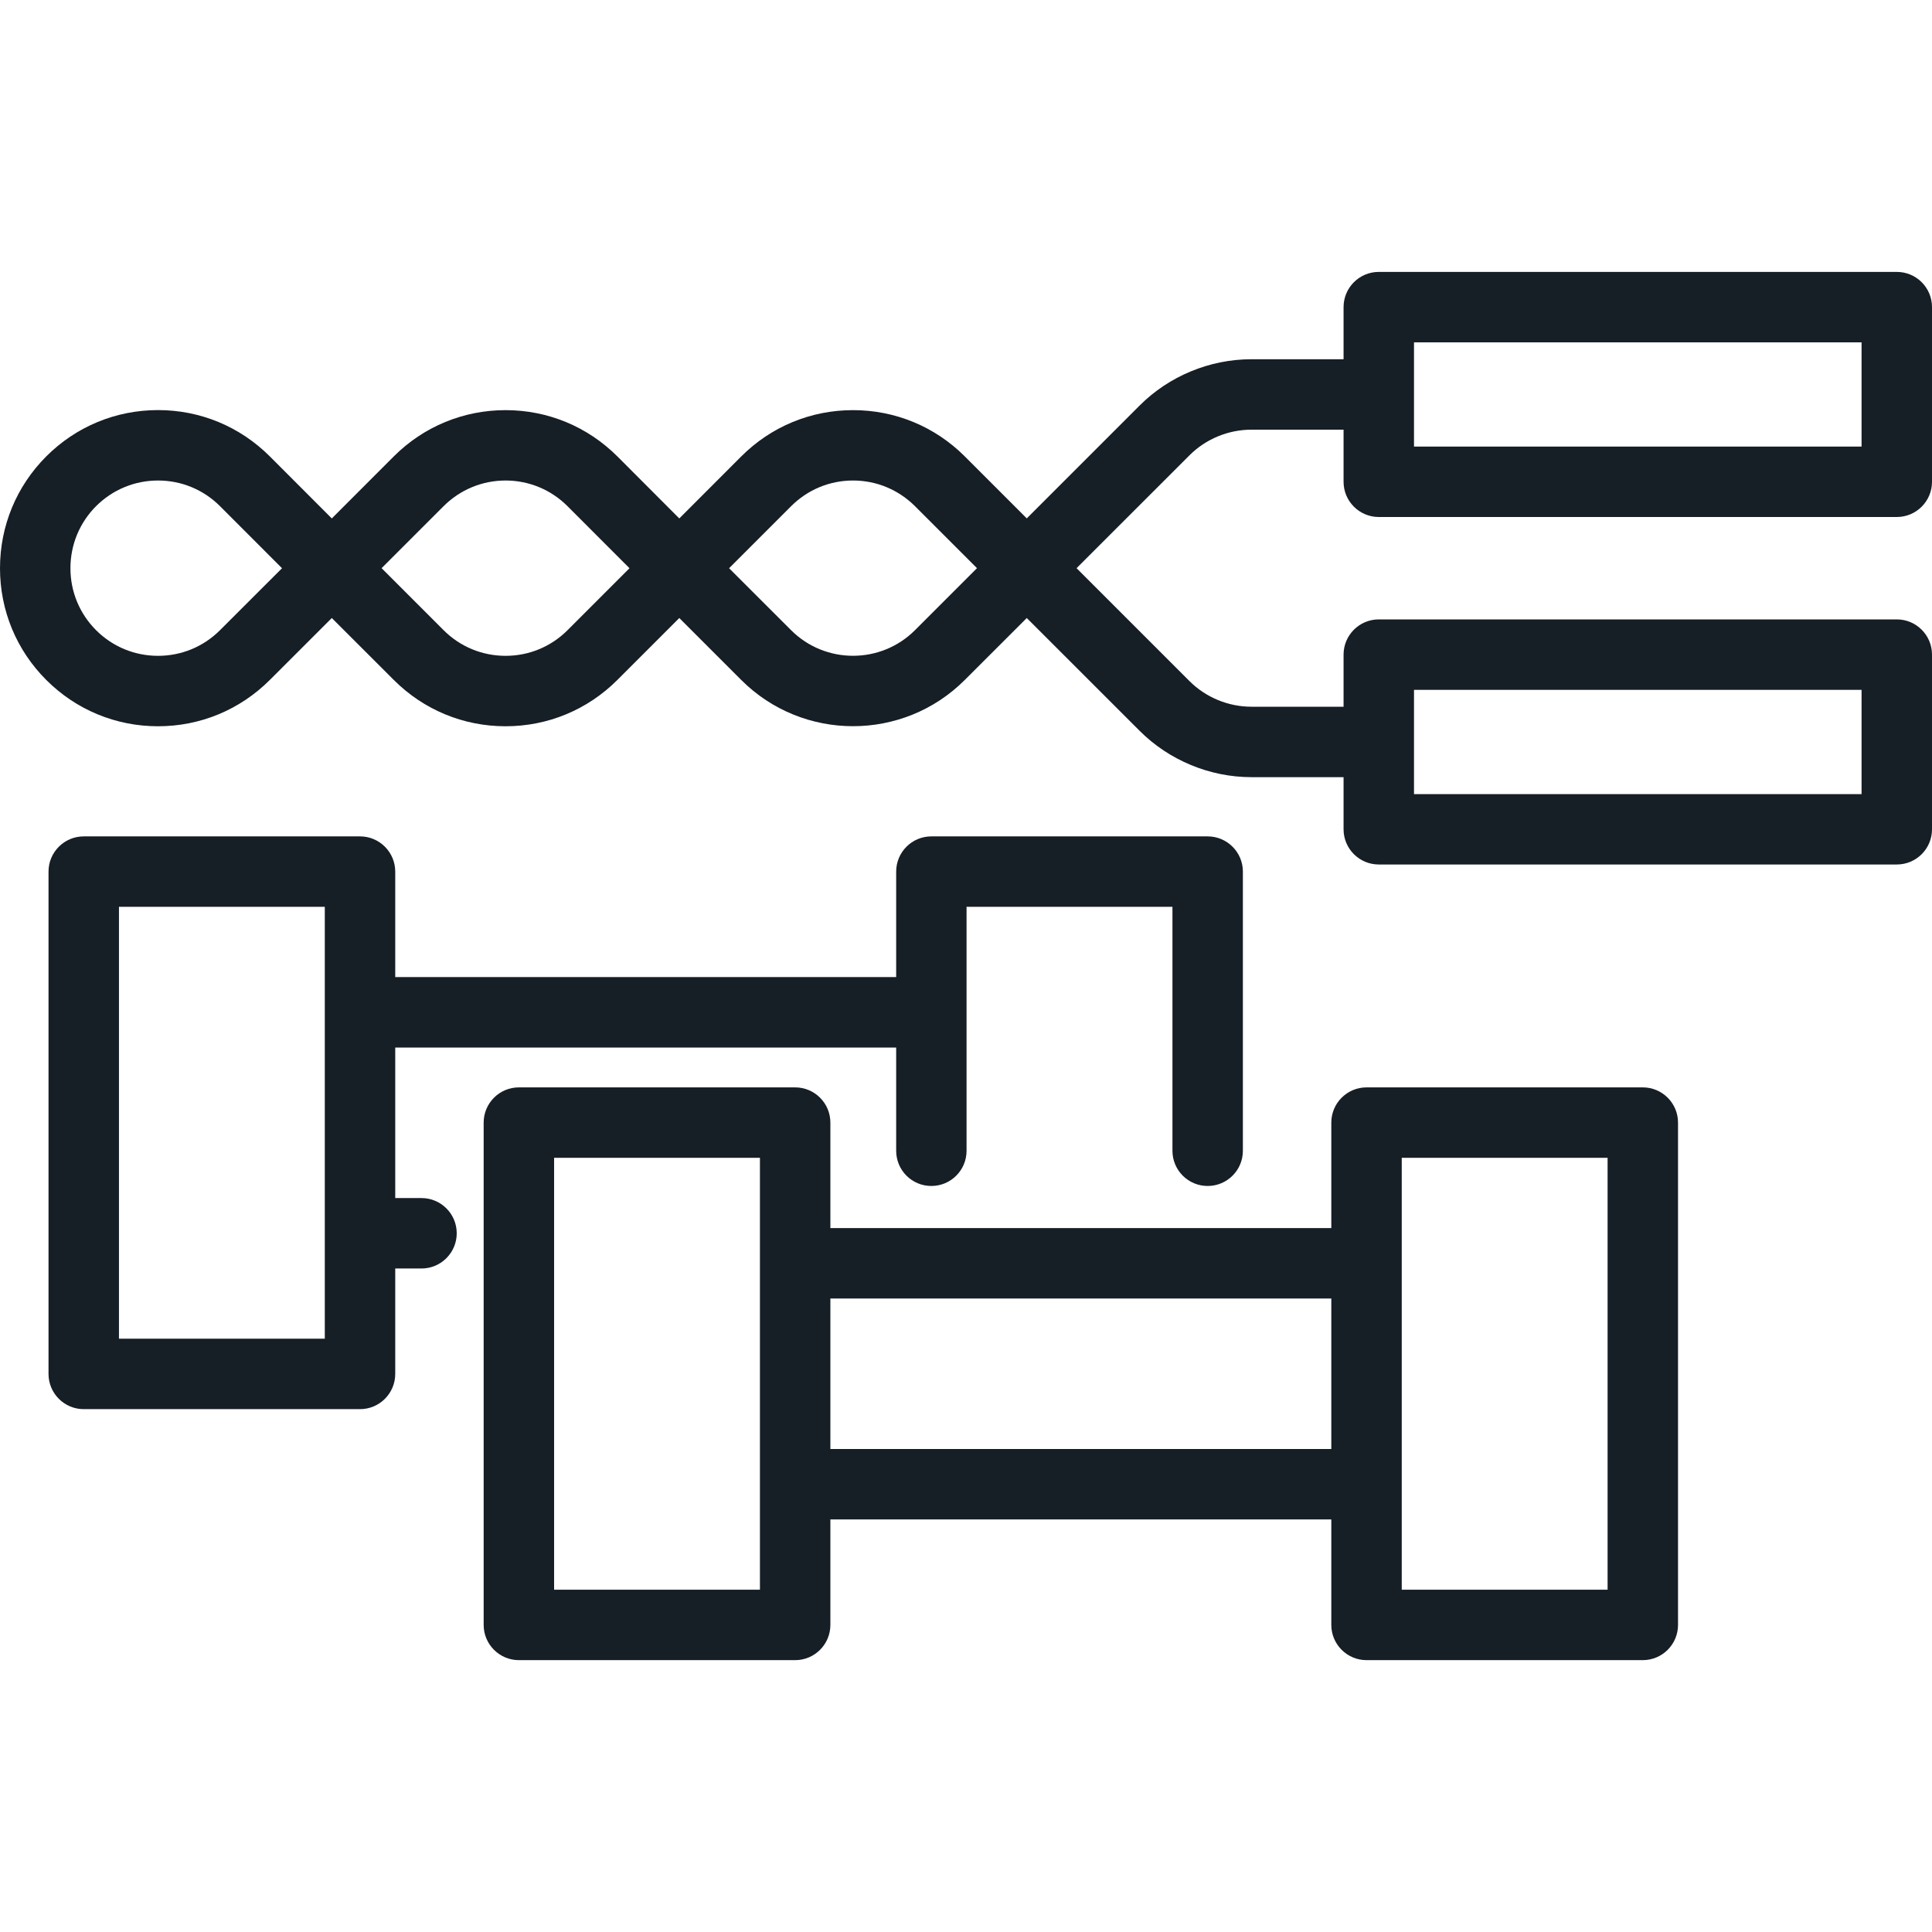 <svg width="35" height="35" viewBox="0 0 35 35" fill="none" xmlns="http://www.w3.org/2000/svg">
<g clip-path="url(#clip0)">
<path d="M7.636 21.704H7.16V18.977H16.235V20.847C16.235 21.2 16.52 21.485 16.872 21.485C17.225 21.485 17.51 21.2 17.51 20.847V16.428H21.24V20.847C21.24 21.2 21.526 21.485 21.878 21.485C22.23 21.485 22.516 21.2 22.516 20.847V15.79C22.516 15.438 22.23 15.152 21.878 15.152H16.872C16.52 15.152 16.235 15.438 16.235 15.79V17.701H7.16V15.79C7.16 15.438 6.874 15.152 6.522 15.152H1.517C1.165 15.152 0.879 15.438 0.879 15.79V24.89C0.879 25.242 1.165 25.528 1.517 25.528H6.522C6.874 25.528 7.16 25.242 7.16 24.89V22.98H7.636C7.988 22.98 8.274 22.694 8.274 22.342C8.274 21.99 7.988 21.704 7.636 21.704ZM2.155 24.252V16.428H5.884V24.252H2.155V24.252Z" fill="#161E26"/>
<path d="M29.761 19.699H24.756C24.404 19.699 24.118 19.985 24.118 20.337V22.248H15.043V20.337C15.043 19.985 14.757 19.699 14.405 19.699H9.4C9.048 19.699 8.762 19.985 8.762 20.337V29.437C8.762 29.789 9.048 30.075 9.4 30.075H14.405C14.757 30.075 15.043 29.789 15.043 29.437V27.526H24.118V29.437C24.118 29.789 24.404 30.075 24.756 30.075H29.761C30.113 30.075 30.399 29.789 30.399 29.437V20.337C30.399 19.985 30.113 19.699 29.761 19.699ZM13.767 28.799H10.038V20.975H13.767V28.799ZM15.043 26.25V23.524H24.118V26.25H15.043ZM29.123 28.799H25.394V20.975H29.123V28.799Z" fill="#161E26"/>
<path d="M24.978 9.366H34.362C34.715 9.366 35 9.08 35 8.728V5.564C35 5.211 34.715 4.926 34.362 4.926H24.978C24.626 4.926 24.34 5.211 24.34 5.564V6.508H22.67C21.915 6.508 21.177 6.814 20.646 7.346L18.601 9.391L17.478 8.268C16.938 7.728 16.218 7.43 15.454 7.43C15.454 7.43 15.453 7.43 15.453 7.43C14.688 7.43 13.969 7.728 13.428 8.269L12.306 9.392L11.184 8.268C10.643 7.728 9.924 7.43 9.159 7.43C8.394 7.43 7.675 7.728 7.134 8.268L6.011 9.392L4.888 8.268C4.347 7.727 3.628 7.429 2.863 7.429C2.098 7.429 1.379 7.727 0.838 8.268C0.298 8.809 0 9.528 0 10.294C0 11.059 0.298 11.778 0.838 12.318C1.379 12.859 2.098 13.157 2.863 13.157C3.628 13.157 4.347 12.859 4.888 12.318L6.011 11.196L7.134 12.318C7.675 12.859 8.394 13.157 9.159 13.157C9.924 13.157 10.643 12.859 11.184 12.318L12.306 11.196L13.428 12.318C14.545 13.435 16.362 13.435 17.478 12.318L18.601 11.196L20.645 13.239C21.178 13.773 21.916 14.079 22.671 14.079H24.34V15.023C24.34 15.376 24.626 15.661 24.978 15.661H34.362C34.715 15.661 35 15.376 35 15.023V11.859C35 11.507 34.715 11.221 34.362 11.221H24.978C24.626 11.221 24.34 11.507 24.34 11.859V12.803H22.67C22.252 12.803 21.843 12.634 21.548 12.338L19.503 10.293L21.549 8.248C21.843 7.953 22.252 7.784 22.67 7.784H24.34V8.728C24.34 9.08 24.626 9.366 24.978 9.366ZM25.616 6.202H33.724V8.09H25.616V6.202ZM3.986 11.416C3.686 11.716 3.287 11.881 2.863 11.881C2.439 11.881 2.04 11.716 1.74 11.416C1.441 11.116 1.276 10.718 1.276 10.294C1.276 9.869 1.441 9.47 1.74 9.17C2.041 8.87 2.439 8.705 2.863 8.705C3.287 8.705 3.686 8.87 3.986 9.17L5.109 10.294L3.986 11.416ZM10.282 11.416C9.982 11.716 9.583 11.881 9.159 11.881C8.735 11.881 8.336 11.716 8.036 11.416L6.913 10.293L8.036 9.17C8.336 8.871 8.735 8.705 9.159 8.705C9.583 8.705 9.982 8.871 10.281 9.17L11.404 10.294L10.282 11.416ZM16.576 11.416C15.957 12.035 14.95 12.035 14.331 11.416L13.208 10.294L14.331 9.171C14.631 8.871 15.029 8.705 15.454 8.705C15.454 8.705 15.454 8.705 15.454 8.705C15.878 8.705 16.276 8.871 16.576 9.17L17.699 10.293L16.576 11.416ZM25.616 12.497H33.724V14.386H25.616V12.497Z" fill="#161E26"/>
</g>
<defs>
<clipPath id="clip0">
<rect width="35" height="35" fill="white"/>
</clipPath>
</defs>
</svg>
